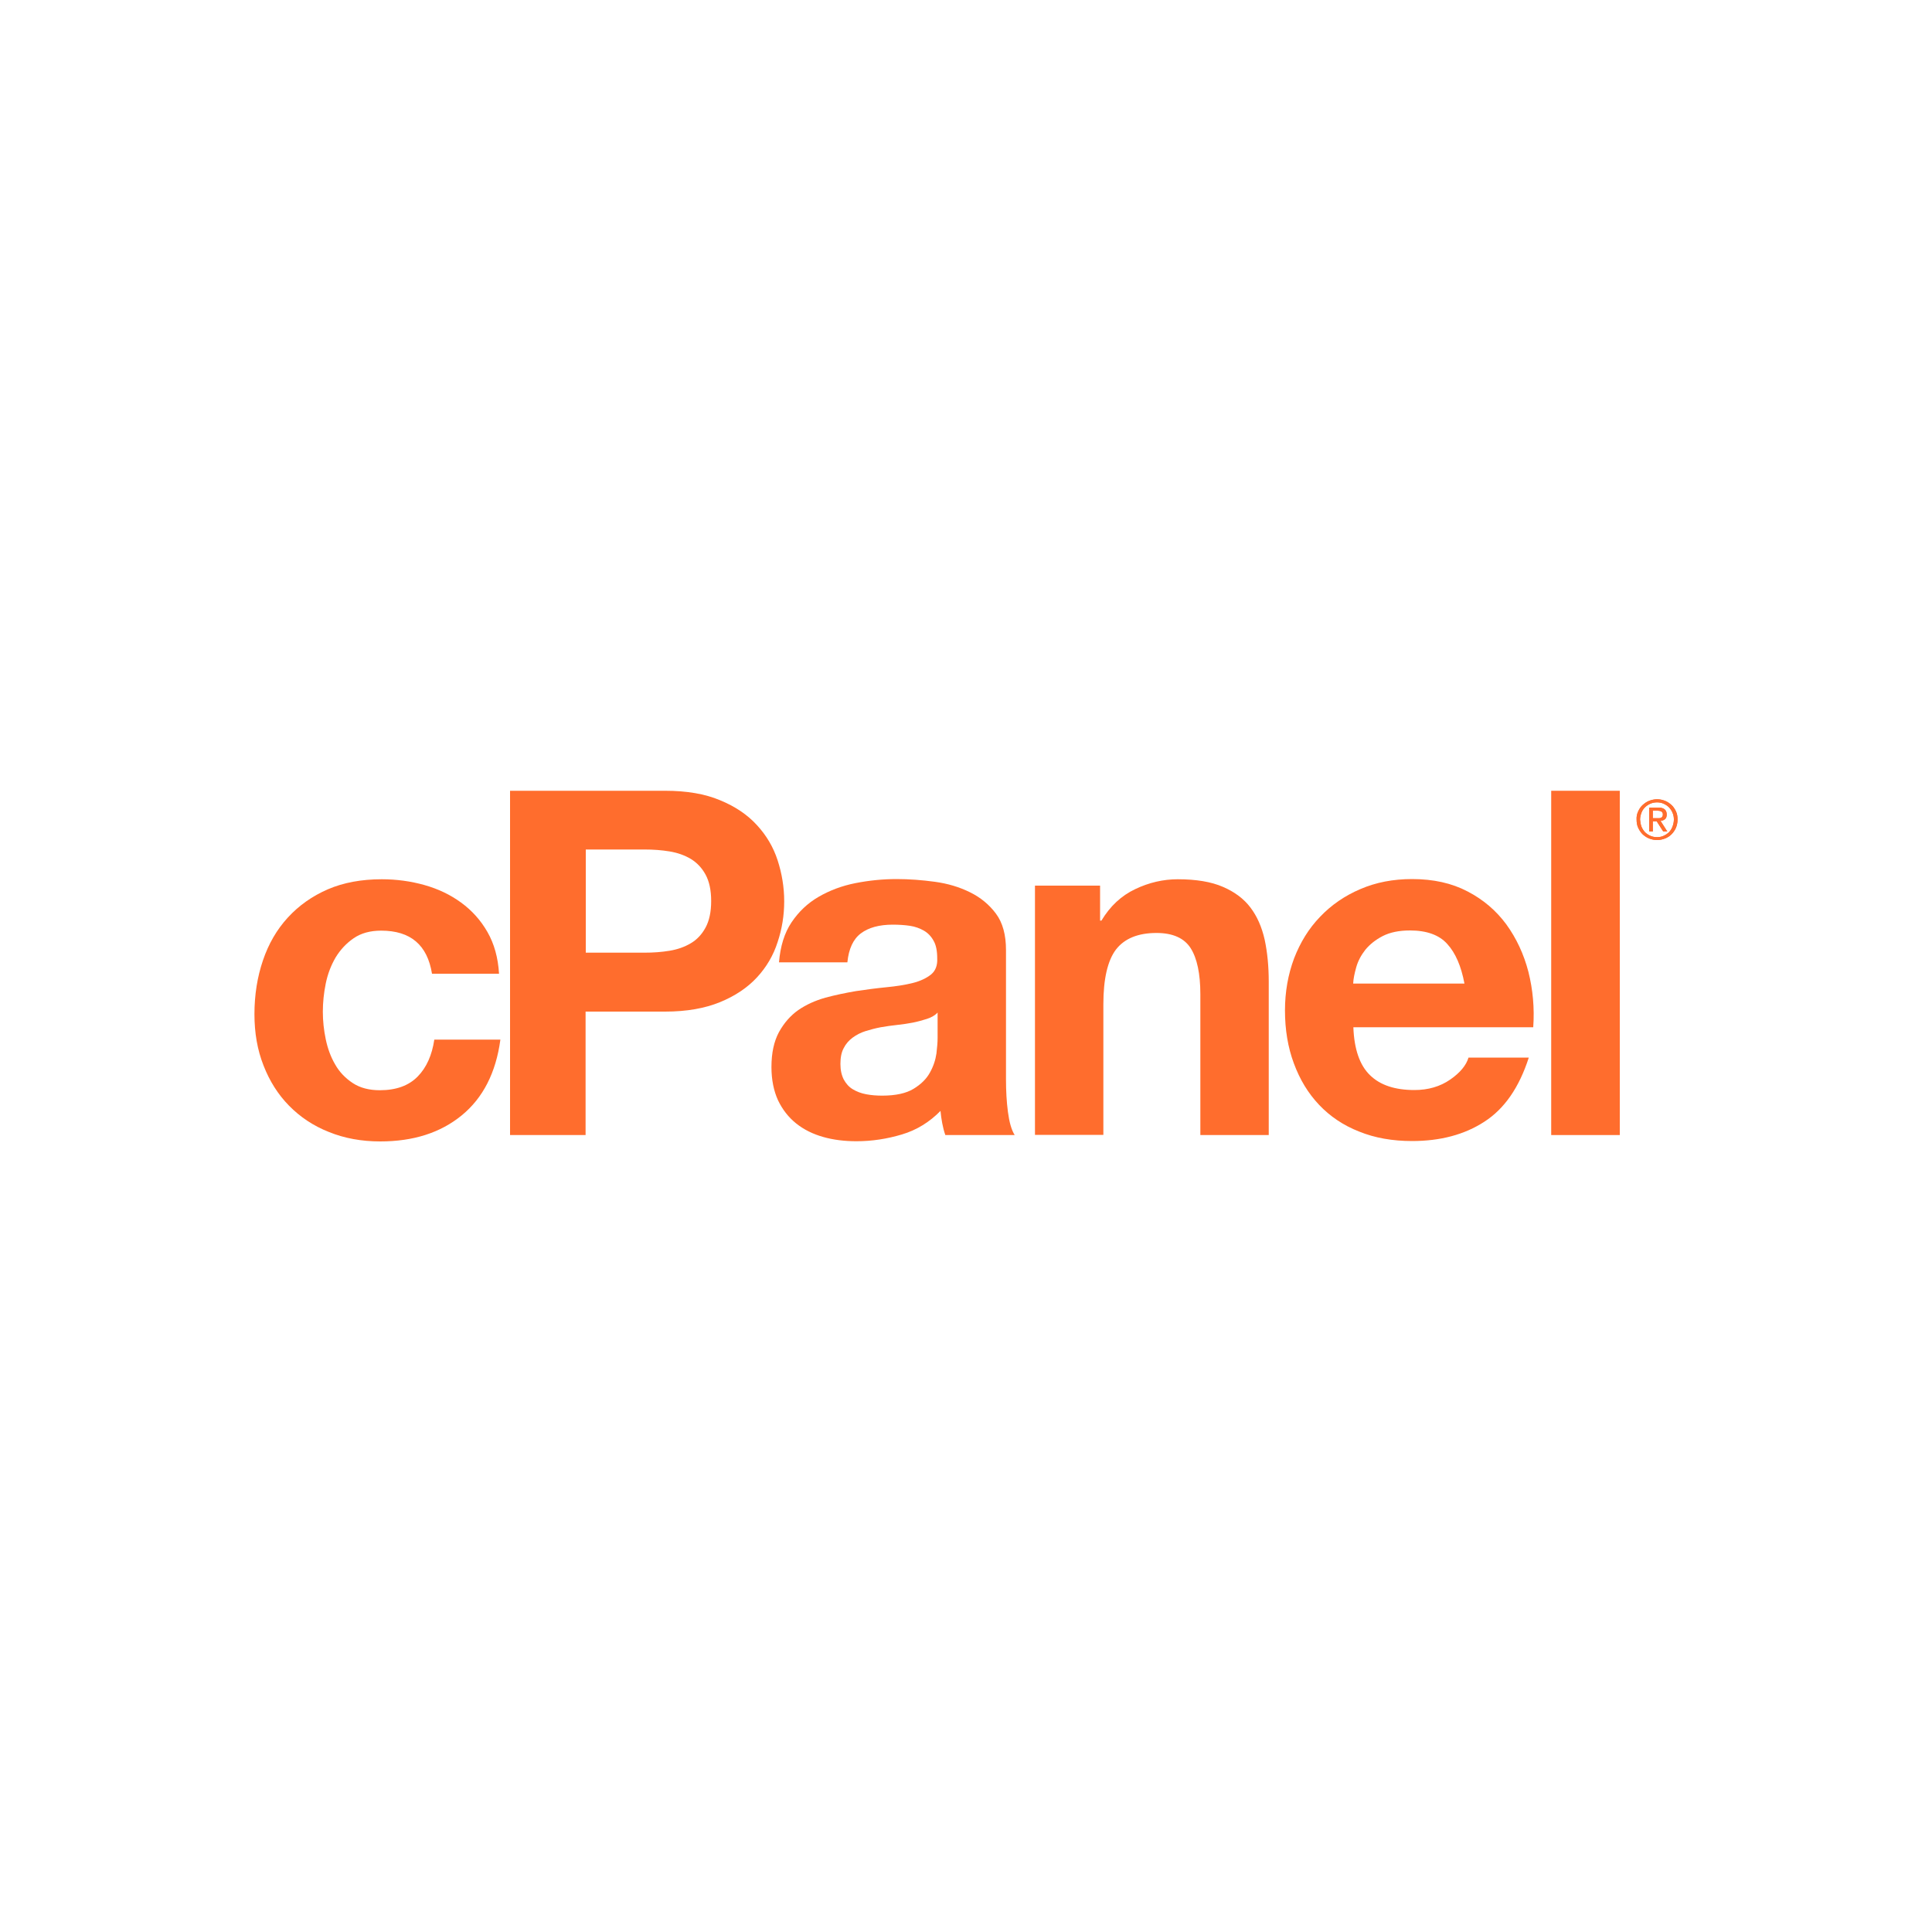 <?xml version="1.0" encoding="utf-8"?>
<!-- Generator: Adobe Illustrator 24.2.0, SVG Export Plug-In . SVG Version: 6.00 Build 0)  -->
<svg version="1.1" id="Layer_1" xmlns="http://www.w3.org/2000/svg" xmlns:xlink="http://www.w3.org/1999/xlink" x="0px" y="0px"
	 viewBox="0 0 1000 1000" style="enable-background:new 0 0 1000 1000;" xml:space="preserve">
<style type="text/css">
	.st0{fill-rule:evenodd;clip-rule:evenodd;fill:#FF6D2D;}
</style>
<g>
	<path class="st0" d="M197.3,481.7c-5.7,0-10.4,1.3-14.2,3.9c-3.8,2.6-6.9,5.9-9.4,10c-2.4,4.1-4.1,8.6-5.1,13.5
		c-1,4.9-1.5,9.8-1.5,14.6c0,4.7,0.5,9.4,1.5,14.2c1,4.8,2.6,9.2,4.9,13.1c2.2,3.9,5.3,7.1,9.1,9.6c3.8,2.5,8.5,3.7,14,3.7
		c8.5,0,15-2.4,19.6-7.1c4.6-4.7,7.4-11.1,8.6-19.1H259c-2.3,17.1-9,30.2-20,39.2c-11,9-25,13.5-42.2,13.5c-9.6,0-18.5-1.6-26.6-4.9
		c-8.1-3.2-14.9-7.8-20.6-13.6c-5.7-5.8-10.1-12.8-13.2-20.8c-3.2-8.1-4.7-16.9-4.7-26.6c0-10,1.5-19.3,4.4-27.8
		c2.9-8.6,7.2-16,12.9-22.2c5.7-6.2,12.6-11.1,20.7-14.6c8.1-3.5,17.5-5.2,27.9-5.2c7.6,0,15,1,22.1,3c7.1,2,13.4,5,19,9.1
		c5.6,4.1,10.1,9.1,13.6,15.2c3.5,6.1,5.5,13.3,6,21.6h-34.7C221.2,489.1,212.5,481.7,197.3,481.7L197.3,481.7z"/>
	<path class="st0" d="M333.6,493.1c4.5,0,8.8-0.3,13-1c4.2-0.7,7.8-2,11-3.9c3.2-1.9,5.7-4.6,7.6-8.1c1.9-3.5,2.9-8.1,2.9-13.7
		c0-5.7-1-10.2-2.9-13.7c-1.9-3.5-4.5-6.2-7.6-8.1c-3.2-1.9-6.8-3.2-11-3.9c-4.2-0.7-8.5-1-13-1h-30.4v53.4H333.6L333.6,493.1z
		 M344.3,409.3c11.1,0,20.6,1.6,28.4,4.9c7.8,3.2,14.2,7.5,19.1,12.9c4.9,5.3,8.5,11.4,10.7,18.2c2.2,6.8,3.4,13.9,3.4,21.2
		c0,7.2-1.1,14.2-3.4,21.1c-2.2,6.9-5.8,13-10.7,18.3c-4.9,5.3-11.3,9.6-19.1,12.8c-7.8,3.2-17.3,4.9-28.4,4.9h-41.2v63.9H264V409.3
		H344.3L344.3,409.3z"/>
	<path class="st0" d="M479.7,527.4c-2.2,0.7-4.7,1.4-7.2,1.9c-2.6,0.5-5.3,0.9-8.1,1.2c-2.8,0.3-5.7,0.7-8.5,1.2
		c-2.7,0.5-5.3,1.2-7.9,2c-2.6,0.8-4.8,2-6.7,3.4c-1.9,1.4-3.5,3.2-4.6,5.4c-1.2,2.2-1.7,4.9-1.7,8.2c0,3.2,0.6,5.8,1.7,8
		c1.2,2.2,2.7,3.9,4.7,5.1c2,1.2,4.3,2.1,7,2.6c2.7,0.5,5.4,0.7,8.2,0.7c7,0,12.4-1.2,16.2-3.5c3.8-2.3,6.7-5.1,8.5-8.4
		c1.8-3.2,2.9-6.5,3.4-9.9c0.4-3.3,0.6-6,0.6-8v-13.2C483.8,525.7,481.9,526.7,479.7,527.4L479.7,527.4z M409.7,477.4
		c3.7-5.5,8.3-9.9,14-13.2c5.7-3.3,12-5.7,19.1-7.1c7.1-1.4,14.2-2.1,21.3-2.1c6.5,0,13.1,0.5,19.7,1.4c6.7,0.9,12.7,2.7,18.2,5.4
		c5.5,2.7,10,6.4,13.5,11.1c3.5,4.7,5.2,11,5.2,18.8l0,67.1c0,5.8,0.3,11.4,1,16.7c0.7,5.3,1.8,9.3,3.5,12h-35.9
		c-0.7-2-1.2-4-1.6-6.1c-0.4-2.1-0.7-4.2-0.9-6.4c-5.7,5.8-12.3,9.9-20,12.2c-7.7,2.3-15.5,3.5-23.5,3.5c-6.2,0-11.9-0.7-17.2-2.2
		c-5.3-1.5-10-3.8-14-7c-4-3.2-7.1-7.2-9.4-12c-2.2-4.8-3.4-10.6-3.4-17.2c0-7.3,1.3-13.3,3.9-18.1c2.6-4.7,5.9-8.5,10-11.4
		c4.1-2.8,8.7-4.9,14-6.4c5.2-1.4,10.5-2.5,15.8-3.4c5.3-0.8,10.6-1.5,15.7-2c5.2-0.5,9.7-1.2,13.7-2.2c4-1,7.1-2.5,9.5-4.4
		c2.3-1.9,3.4-4.7,3.2-8.4c0-3.8-0.6-6.9-1.9-9.1c-1.2-2.2-2.9-4-5-5.2c-2.1-1.2-4.5-2.1-7.2-2.5c-2.7-0.4-5.7-0.6-8.9-0.6
		c-7,0-12.5,1.5-16.5,4.5c-4,3-6.3,8-7,15h-35.4C403.9,489.8,406,482.9,409.7,477.4L409.7,477.4z"/>
	<path class="st0" d="M569.4,458.5v18h0.7c4.5-7.5,10.3-12.9,17.5-16.3c7.1-3.4,14.5-5.1,22-5.1c9.5,0,17.3,1.3,23.3,3.9
		c6.1,2.6,10.9,6.2,14.3,10.7c3.5,4.6,5.9,10.1,7.4,16.7c1.4,6.6,2.1,13.8,2.1,21.8v79.3h-35.4v-72.9c0-10.6-1.7-18.6-5-23.8
		c-3.3-5.2-9.2-7.9-17.7-7.9c-9.6,0-16.6,2.9-21,8.6c-4.3,5.7-6.5,15.2-6.5,28.3v67.6h-35.4v-129H569.4L569.4,458.5z"/>
	<path class="st0" d="M749.1,488.6c-4.2-4.7-10.7-7-19.3-7c-5.7,0-10.4,1-14.1,2.9c-3.7,1.9-6.7,4.3-9,7.1c-2.2,2.8-3.8,5.8-4.7,9
		c-0.9,3.2-1.5,6-1.6,8.5H758C756.3,500.1,753.4,493.3,749.1,488.6L749.1,488.6z M709.1,556.5c5.3,5.2,13,7.7,23,7.7
		c7.1,0,13.3-1.8,18.5-5.4c5.2-3.6,8.3-7.4,9.5-11.4h31.2c-5,15.5-12.6,26.5-23,33.2c-10.3,6.7-22.8,10-37.4,10
		c-10.1,0-19.3-1.6-27.4-4.9c-8.2-3.2-15.1-7.9-20.7-13.8c-5.7-6-10-13.1-13.1-21.5c-3.1-8.3-4.6-17.5-4.6-27.4
		c0-9.6,1.6-18.6,4.7-26.9c3.2-8.3,7.6-15.5,13.5-21.6c5.8-6.1,12.8-10.9,20.8-14.3c8.1-3.5,17-5.2,26.8-5.2c11,0,20.5,2.1,28.7,6.4
		c8.1,4.2,14.8,9.9,20.1,17.1c5.2,7.2,9,15.3,11.4,24.5c2.3,9.2,3.2,18.7,2.5,28.7h-93.1C700.9,543,703.8,551.4,709.1,556.5
		L709.1,556.5z"/>
	<polygon class="st0" points="838.4,587.5 802.9,587.5 802.9,409.3 838.4,409.3 838.4,587.5 	"/>
	<path class="st0" d="M857.5,423.5c0.4,0,0.8,0,1.2,0c0.4,0,0.7-0.1,1-0.2c0.3-0.1,0.5-0.3,0.7-0.6c0.2-0.3,0.3-0.7,0.3-1.1
		c0-0.4-0.1-0.7-0.2-1c-0.2-0.2-0.4-0.4-0.6-0.6c-0.3-0.1-0.5-0.2-0.9-0.3c-0.3,0-0.7-0.1-1-0.1h-2.5v3.9H857.5L857.5,423.5z
		 M858.3,418c1.5,0,2.6,0.3,3.3,0.9c0.7,0.6,1.1,1.5,1.1,2.7c0,1.1-0.3,1.9-0.9,2.4c-0.6,0.5-1.4,0.8-2.3,0.9l3.5,5.5h-2.1l-3.4-5.3
		h-2v5.3h-1.9V418H858.3L858.3,418z M849.6,427.8c0.4,1.1,1.1,2.1,1.8,2.9c0.8,0.8,1.7,1.4,2.8,1.9c1.1,0.5,2.2,0.7,3.5,0.7
		c1.2,0,2.4-0.2,3.4-0.7c1.1-0.5,2-1.1,2.8-1.9c0.8-0.8,1.4-1.8,1.8-2.9c0.4-1.1,0.7-2.3,0.7-3.6c0-1.3-0.2-2.4-0.7-3.5
		c-0.4-1.1-1.1-2-1.8-2.8c-0.8-0.8-1.7-1.4-2.8-1.9c-1.1-0.5-2.2-0.7-3.4-0.7c-1.2,0-2.4,0.2-3.5,0.7c-1.1,0.5-2,1.1-2.8,1.9
		c-0.8,0.8-1.4,1.7-1.8,2.8c-0.4,1.1-0.7,2.3-0.7,3.5C849,425.5,849.2,426.7,849.6,427.8L849.6,427.8z M847.9,420
		c0.6-1.3,1.3-2.4,2.3-3.3c1-0.9,2.1-1.7,3.4-2.2c1.3-0.5,2.7-0.8,4.1-0.8c1.5,0,2.8,0.3,4.1,0.8c1.3,0.5,2.4,1.3,3.4,2.2
		c1,0.9,1.7,2.1,2.3,3.3c0.6,1.3,0.8,2.7,0.8,4.2c0,1.5-0.3,2.9-0.8,4.2c-0.6,1.3-1.3,2.4-2.3,3.4c-1,1-2.1,1.7-3.4,2.2
		c-1.3,0.5-2.6,0.8-4.1,0.8s-2.8-0.3-4.1-0.8c-1.3-0.5-2.4-1.3-3.4-2.2c-1-1-1.7-2.1-2.3-3.4c-0.6-1.3-0.8-2.7-0.8-4.2
		C847,422.7,847.3,421.3,847.9,420L847.9,420z"/>
	<path class="st0" d="M857.5,423.5c0.4,0,0.8,0,1.2,0c0.4,0,0.7-0.1,1-0.2c0.3-0.1,0.5-0.3,0.7-0.6c0.2-0.3,0.3-0.7,0.3-1.1
		c0-0.4-0.1-0.7-0.2-1c-0.2-0.2-0.4-0.4-0.6-0.6c-0.3-0.1-0.5-0.2-0.9-0.3c-0.3,0-0.7-0.1-1-0.1h-2.5v3.9H857.5L857.5,423.5z
		 M858.3,418c1.5,0,2.6,0.3,3.3,0.9c0.7,0.6,1.1,1.5,1.1,2.7c0,1.1-0.3,1.9-0.9,2.4c-0.6,0.5-1.4,0.8-2.3,0.9l3.5,5.5h-2.1l-3.4-5.3
		h-2v5.3h-1.9V418H858.3L858.3,418z M849.6,427.8c0.4,1.1,1.1,2.1,1.8,2.9c0.8,0.8,1.7,1.4,2.8,1.9c1.1,0.5,2.2,0.7,3.5,0.7
		c1.2,0,2.4-0.2,3.4-0.7c1.1-0.5,2-1.1,2.8-1.9c0.8-0.8,1.4-1.8,1.8-2.9c0.4-1.1,0.7-2.3,0.7-3.6c0-1.3-0.2-2.4-0.7-3.5
		c-0.4-1.1-1.1-2-1.8-2.8c-0.8-0.8-1.7-1.4-2.8-1.9c-1.1-0.5-2.2-0.7-3.4-0.7c-1.2,0-2.4,0.2-3.5,0.7c-1.1,0.5-2,1.1-2.8,1.9
		c-0.8,0.8-1.4,1.7-1.8,2.8c-0.4,1.1-0.7,2.3-0.7,3.5C849,425.5,849.2,426.7,849.6,427.8L849.6,427.8z M847.9,420
		c0.6-1.3,1.3-2.4,2.3-3.3c1-0.9,2.1-1.7,3.4-2.2c1.3-0.5,2.7-0.8,4.1-0.8c1.5,0,2.8,0.3,4.1,0.8c1.3,0.5,2.4,1.3,3.4,2.2
		c1,0.9,1.7,2.1,2.3,3.3c0.6,1.3,0.8,2.7,0.8,4.2c0,1.5-0.3,2.9-0.8,4.2c-0.6,1.3-1.3,2.4-2.3,3.4c-1,1-2.1,1.7-3.4,2.2
		c-1.3,0.5-2.6,0.8-4.1,0.8s-2.8-0.3-4.1-0.8c-1.3-0.5-2.4-1.3-3.4-2.2c-1-1-1.7-2.1-2.3-3.4c-0.6-1.3-0.8-2.7-0.8-4.2
		C847,422.7,847.3,421.3,847.9,420L847.9,420z"/>
</g>
</svg>
